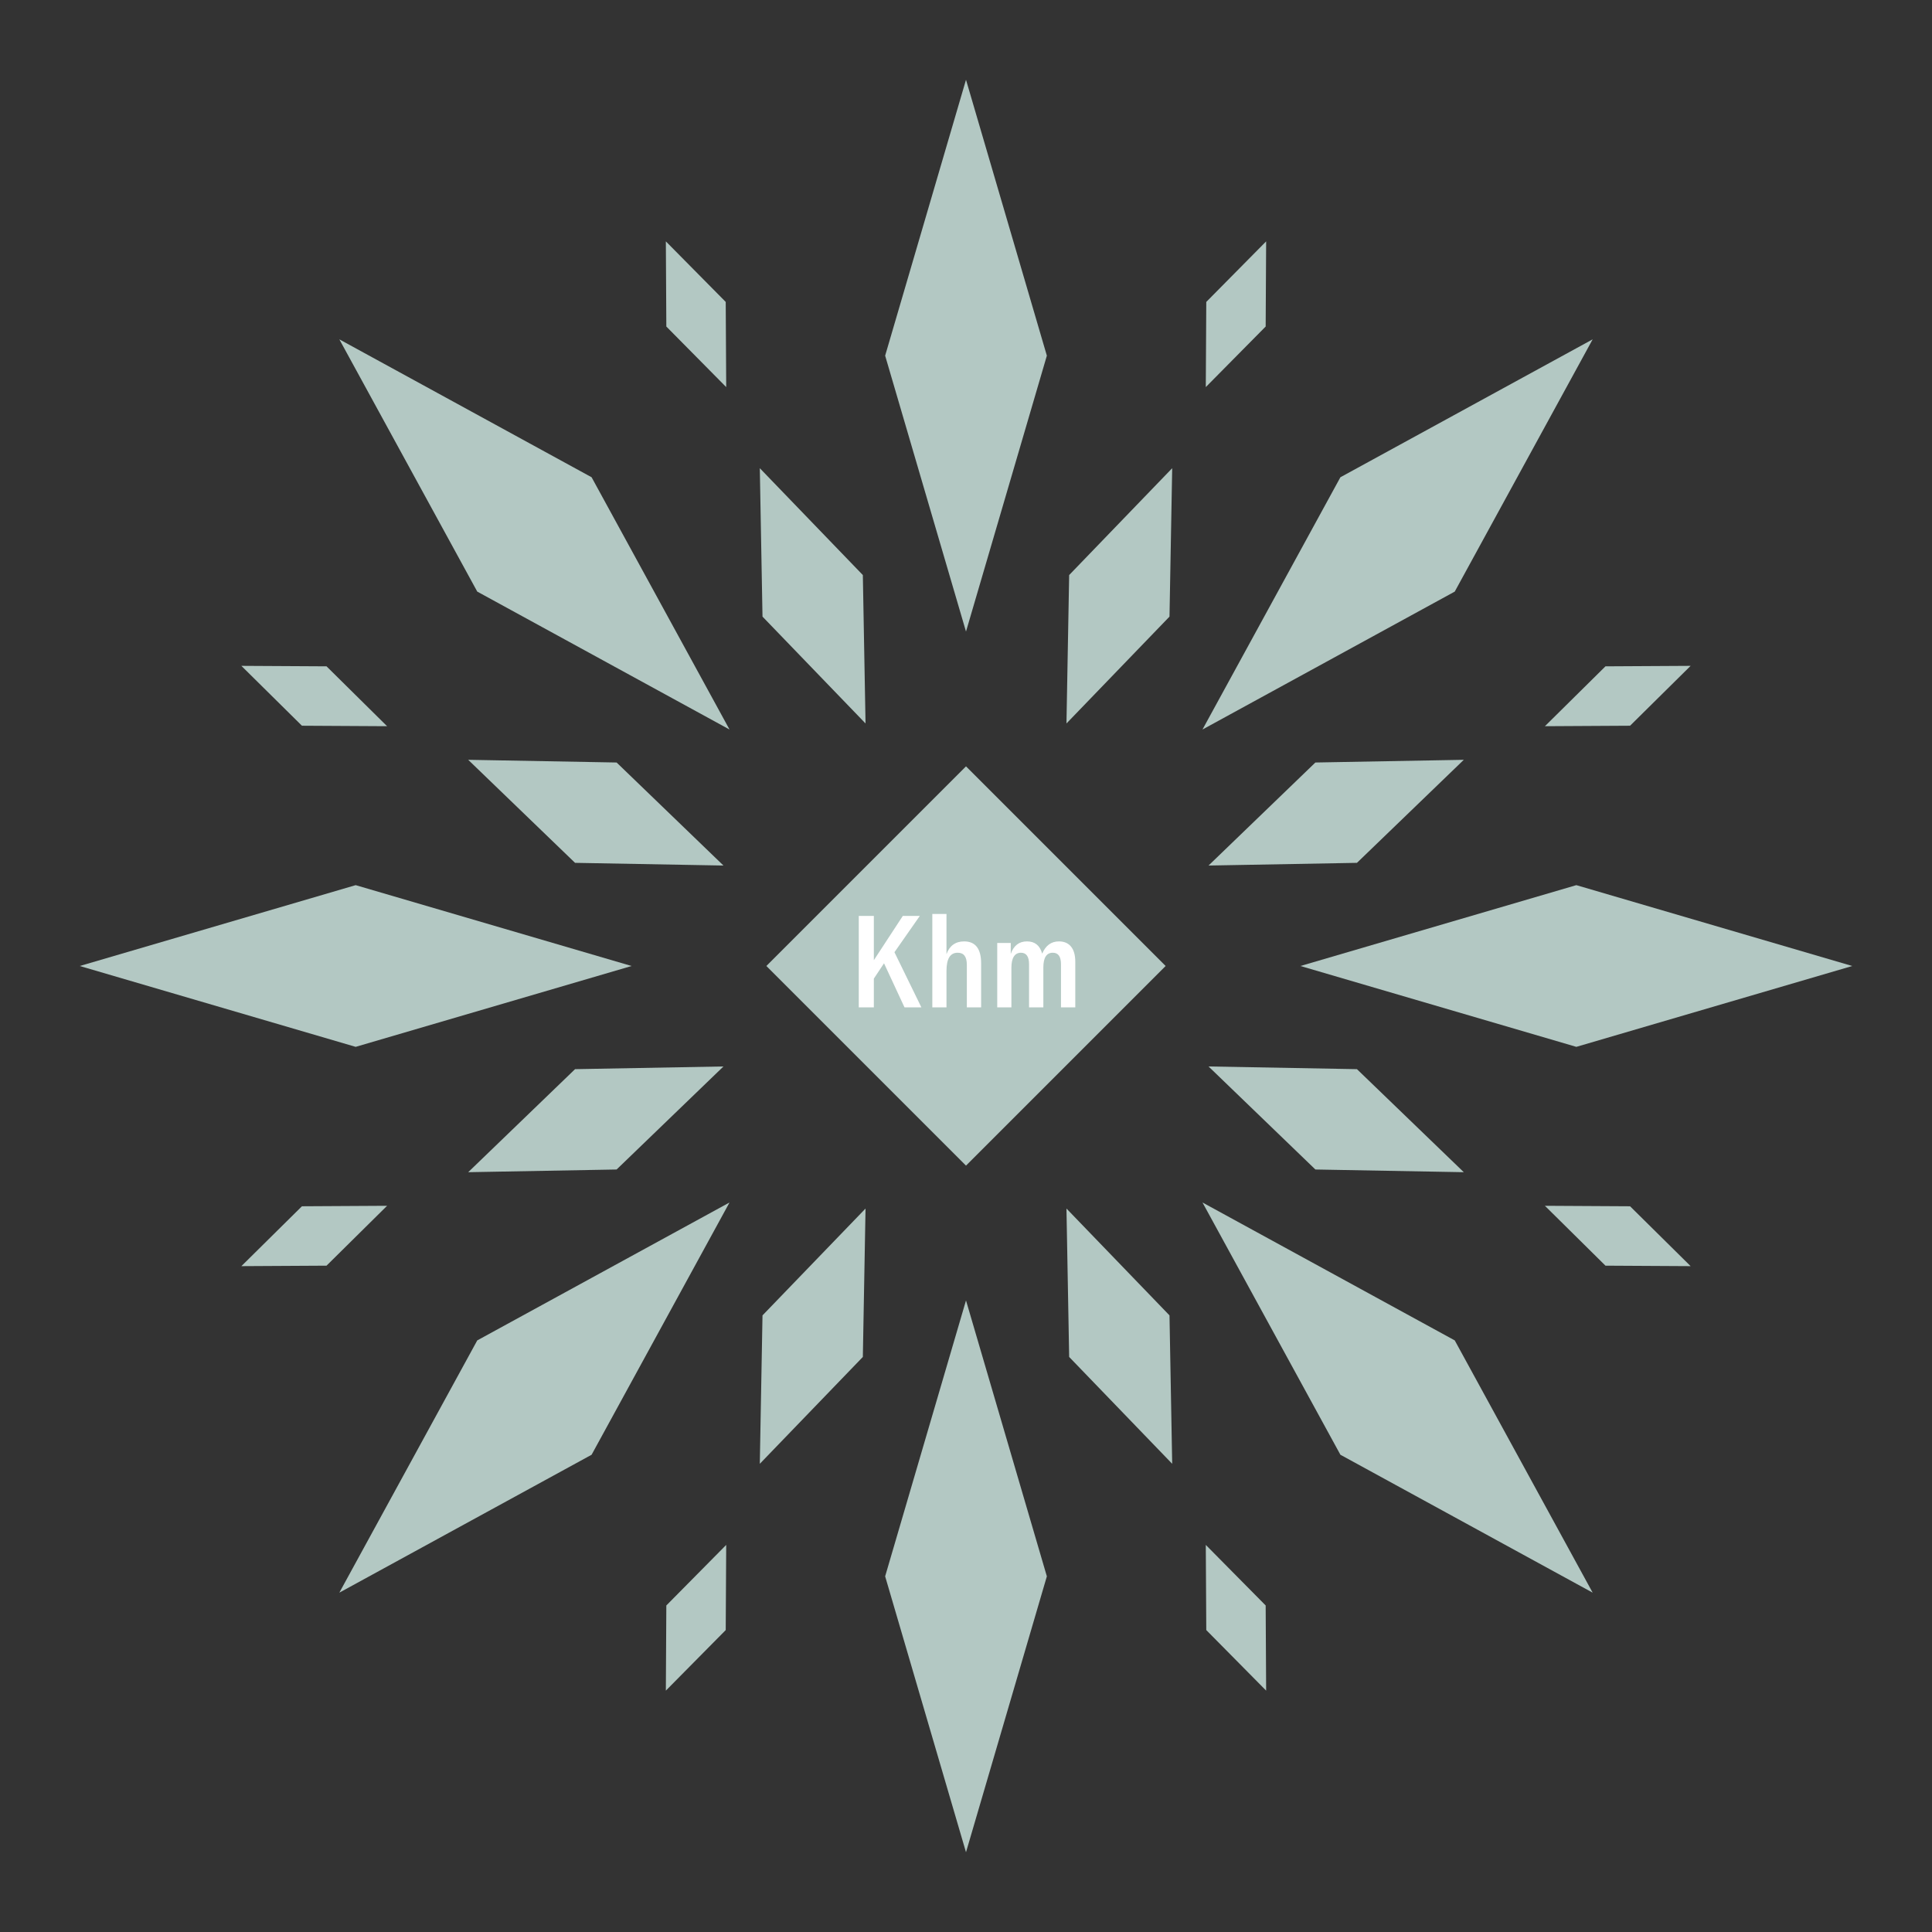 <svg width="1200" height="1200" xmlns="http://www.w3.org/2000/svg" viewBox="-300 -300 600 600"><rect x="-300" y="-300" width="600" height="600" fill="#333333" stroke="none"/><title>Khalifa Mints</title><desc></desc><g transform="rotate(45) translate(0 189.545)"><path transform="scale(0.405,1.382)" d="M0-62L62 0 0 62-62 0z" fill="#b3c8c3"></path></g><g transform="rotate(135) translate(0 189.545)"><path transform="scale(0.405,1.382)" d="M0-62L62 0 0 62-62 0z" fill="#b3c8c3"></path></g><g transform="rotate(225) translate(0 189.545)"><path transform="scale(0.405,1.382)" d="M0-62L62 0 0 62-62 0z" fill="#b3c8c3"></path></g><g transform="rotate(315) translate(0 189.545)"><path transform="scale(0.405,1.382)" d="M0-62L62 0 0 62-62 0z" fill="#b3c8c3"></path></g><g transform="rotate(0) translate(0 189.545)"><path transform="scale(0.405,1.382)" d="M0-62L62 0 0 62-62 0z" fill="#b3c8c3"></path></g><g transform="rotate(90) translate(0 189.545)"><path transform="scale(0.405,1.382)" d="M0-62L62 0 0 62-62 0z" fill="#b3c8c3"></path></g><g transform="rotate(180) translate(0 189.545)"><path transform="scale(0.405,1.382)" d="M0-62L62 0 0 62-62 0z" fill="#b3c8c3"></path></g><g transform="rotate(270) translate(0 189.545)"><path transform="scale(0.405,1.382)" d="M0-62L62 0 0 62-62 0z" fill="#b3c8c3"></path></g><g transform="rotate(22.5) translate(0 124.431)"><path transform="scale(0.272,0.692)" d="M0-62L62 0 0 62-62 0z" fill="#b3c8c3"></path></g><g transform="rotate(67.5) translate(0 124.431)"><path transform="scale(0.272,0.692)" d="M0-62L62 0 0 62-62 0z" fill="#b3c8c3"></path></g><g transform="rotate(112.5) translate(0 124.431)"><path transform="scale(0.272,0.692)" d="M0-62L62 0 0 62-62 0z" fill="#b3c8c3"></path></g><g transform="rotate(157.5) translate(0 124.431)"><path transform="scale(0.272,0.692)" d="M0-62L62 0 0 62-62 0z" fill="#b3c8c3"></path></g><g transform="rotate(202.5) translate(0 124.431)"><path transform="scale(0.272,0.692)" d="M0-62L62 0 0 62-62 0z" fill="#b3c8c3"></path></g><g transform="rotate(247.5) translate(0 124.431)"><path transform="scale(0.272,0.692)" d="M0-62L62 0 0 62-62 0z" fill="#b3c8c3"></path></g><g transform="rotate(292.5) translate(0 124.431)"><path transform="scale(0.272,0.692)" d="M0-62L62 0 0 62-62 0z" fill="#b3c8c3"></path></g><g transform="rotate(337.5) translate(0 124.431)"><path transform="scale(0.272,0.692)" d="M0-62L62 0 0 62-62 0z" fill="#b3c8c3"></path></g><g transform="rotate(22.5) translate(0 219.09)"><path transform="scale(0.161,0.395)" d="M0-62L62 0 0 62-62 0z" fill="#b3c8c3"></path></g><g transform="rotate(67.5) translate(0 219.09)"><path transform="scale(0.161,0.395)" d="M0-62L62 0 0 62-62 0z" fill="#b3c8c3"></path></g><g transform="rotate(112.5) translate(0 219.09)"><path transform="scale(0.161,0.395)" d="M0-62L62 0 0 62-62 0z" fill="#b3c8c3"></path></g><g transform="rotate(157.5) translate(0 219.09)"><path transform="scale(0.161,0.395)" d="M0-62L62 0 0 62-62 0z" fill="#b3c8c3"></path></g><g transform="rotate(202.5) translate(0 219.09)"><path transform="scale(0.161,0.395)" d="M0-62L62 0 0 62-62 0z" fill="#b3c8c3"></path></g><g transform="rotate(247.5) translate(0 219.09)"><path transform="scale(0.161,0.395)" d="M0-62L62 0 0 62-62 0z" fill="#b3c8c3"></path></g><g transform="rotate(292.5) translate(0 219.09)"><path transform="scale(0.161,0.395)" d="M0-62L62 0 0 62-62 0z" fill="#b3c8c3"></path></g><g transform="rotate(337.5) translate(0 219.09)"><path transform="scale(0.161,0.395)" d="M0-62L62 0 0 62-62 0z" fill="#b3c8c3"></path></g><g><path transform="scale(1,1)" d="M0-62L62 0 0 62-62 0z" fill="#b3c8c3"></path><path fill="#fff" d="M-19.10 12.84L-13.86 12.84L-22.22-4.28L-14.34-15.56L-19.62-15.56L-28.62-1.80L-28.62-15.56L-33.30-15.56L-33.30 12.84L-28.62 12.84L-28.62 3.92L-25.46-0.84ZM-10.46 12.84L-6.06 12.84L-6.06 1.52C-6.06-2.28-4.90-4.12-2.58-4.12C-0.66-4.12 0.26-2.88 0.26-0.36L0.26 12.84L4.70 12.84L4.70-0.80C4.70-5.36 2.94-7.64-0.58-7.64C-3.26-7.64-5.14-6.28-6.06-3.68L-6.06-16.16L-10.46-16.16ZM9.70-7.16L9.70 12.84L14.10 12.84L14.10 0.52C14.10-2.52 15.14-4.12 17.06-4.12C18.74-4.12 19.58-2.92 19.58-0.56L19.58 12.84L24.02 12.84L24.02 0.48C24.02-2.60 25.02-4.12 26.94-4.12C28.66-4.12 29.50-2.96 29.50-0.48L29.50 12.84L33.94 12.84L33.94-1.32C33.94-5.40 32.14-7.64 28.86-7.64C26.46-7.64 24.74-6.36 23.66-3.84C22.94-6.40 21.38-7.64 18.94-7.64C16.50-7.64 14.82-6.36 13.90-3.76L13.90-7.16Z"></path></g></svg>